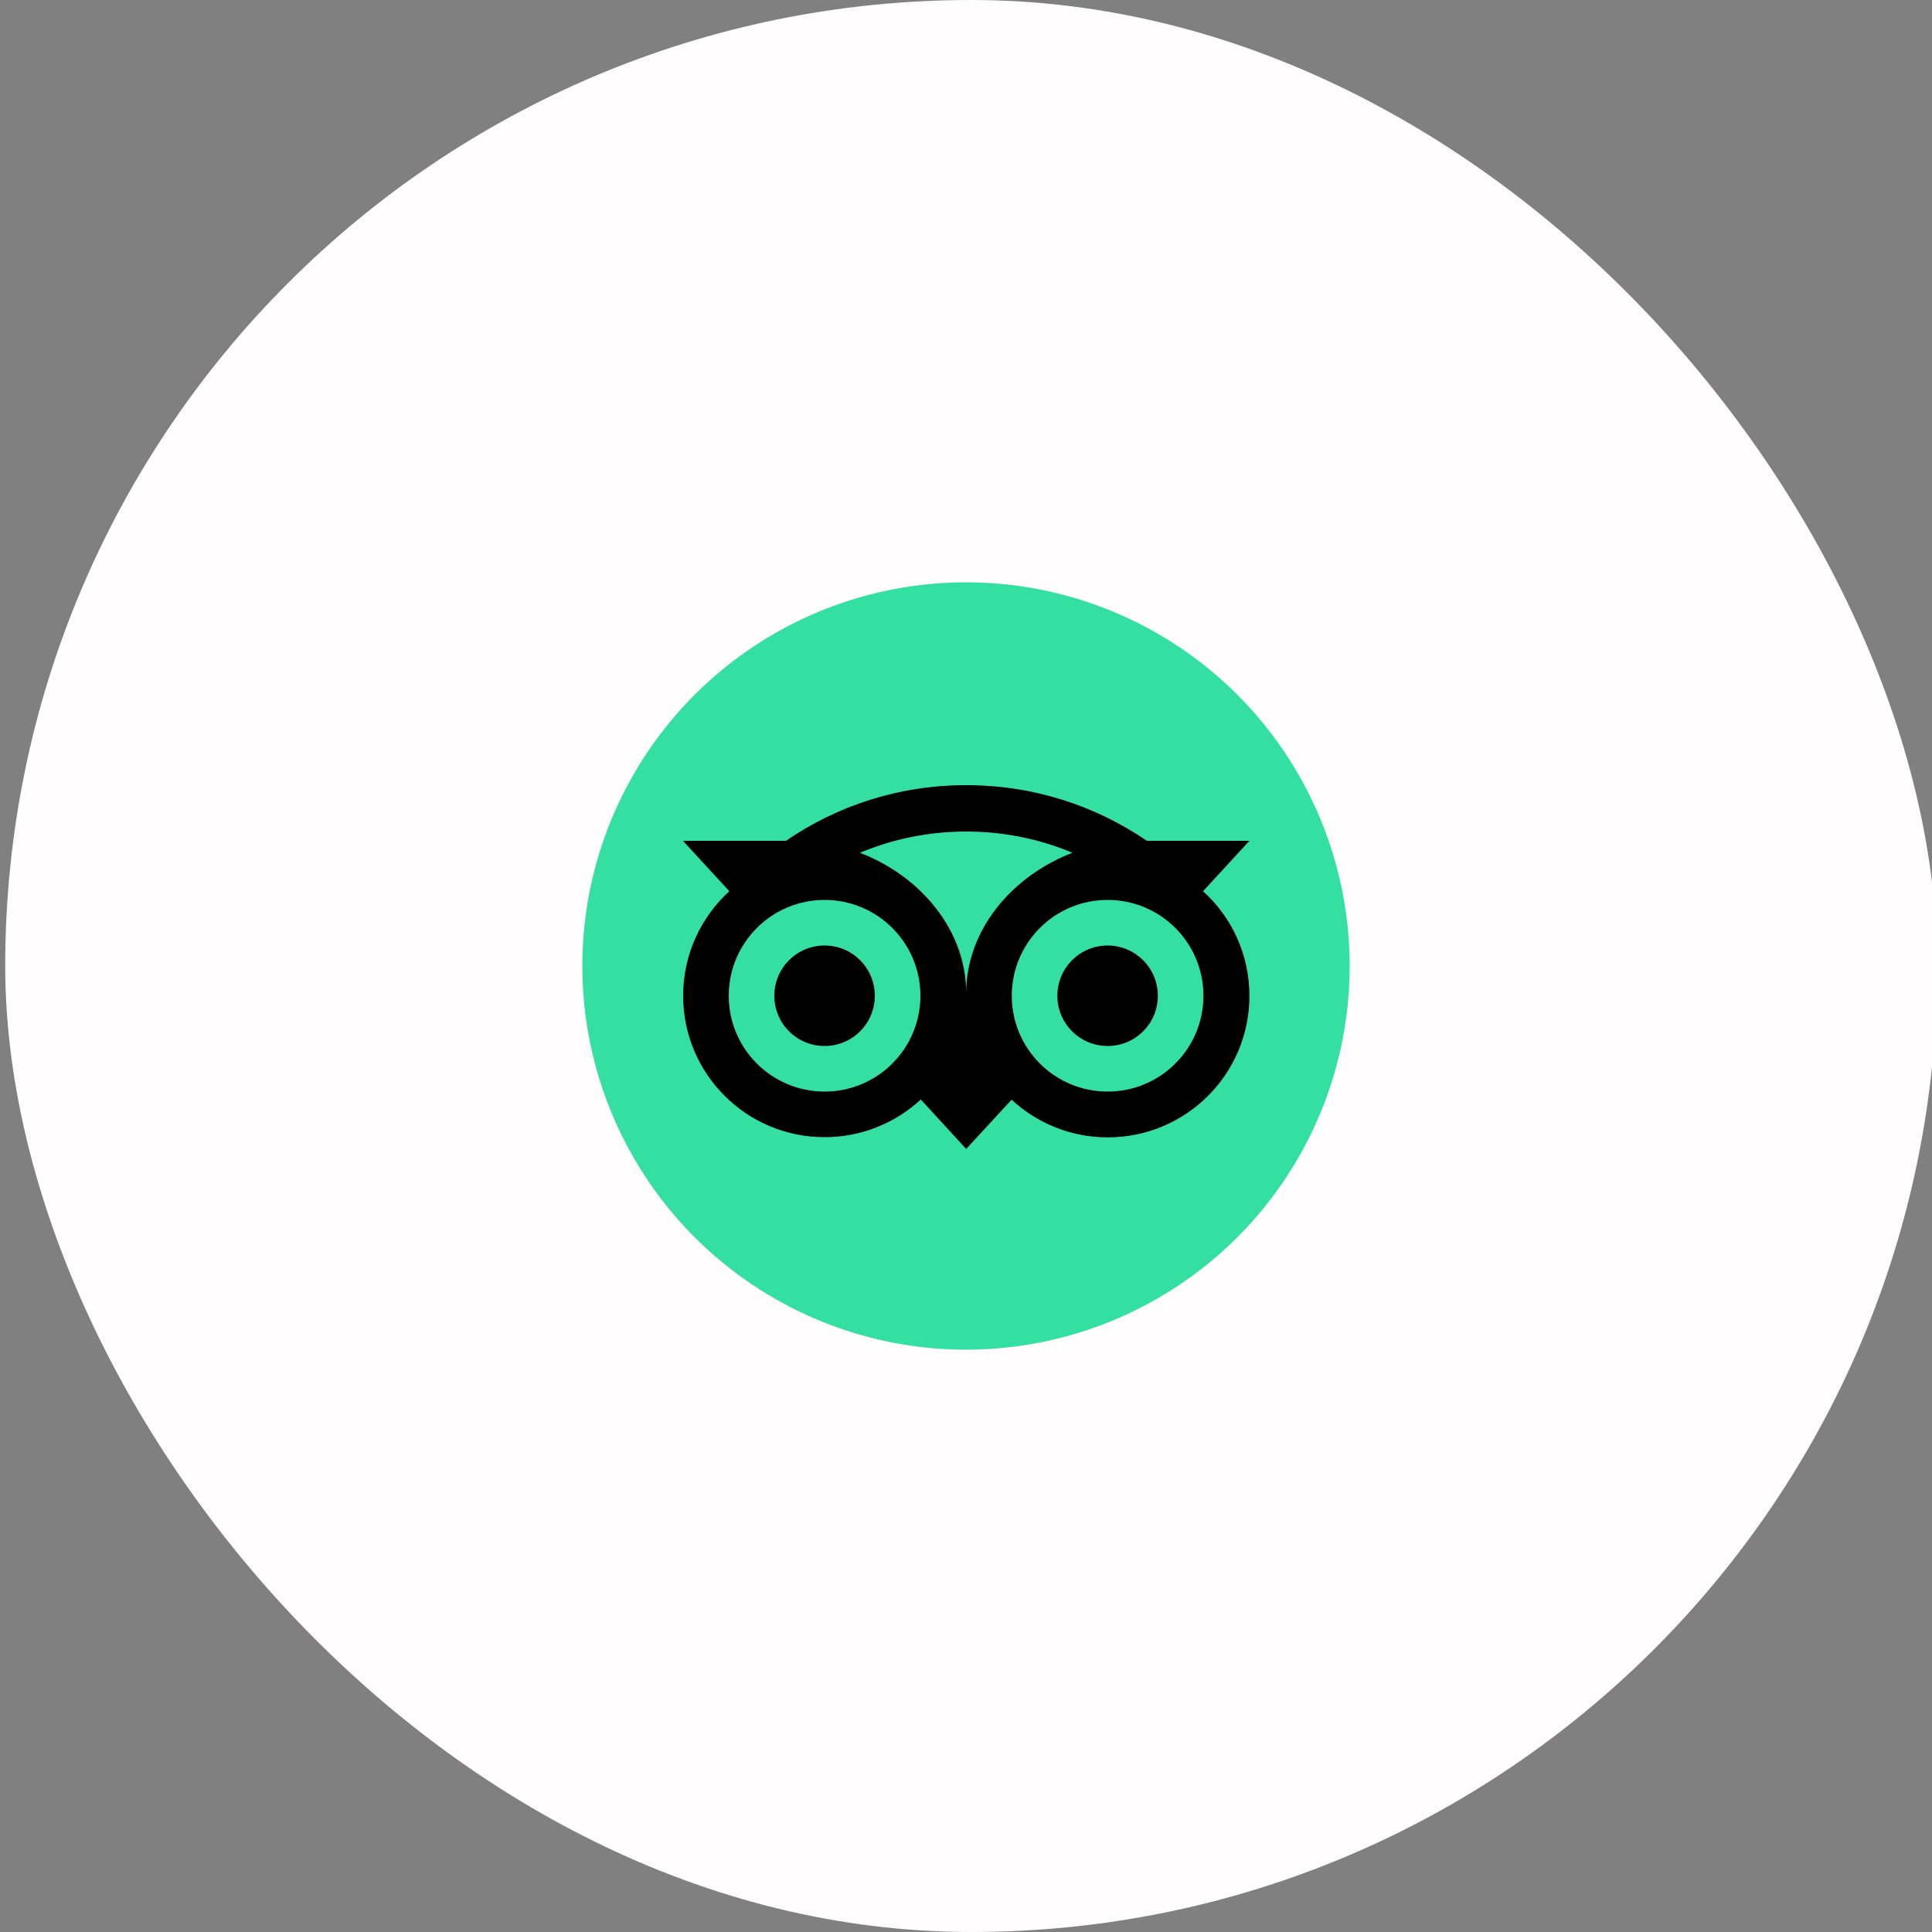 <?xml version="1.0" encoding="UTF-8"?>
<svg id="Layer_1" data-name="Layer 1" xmlns="http://www.w3.org/2000/svg" viewBox="0 0 100 100">
  <rect x="0" y="0" width="100" height="100" fill="#808080" stroke="none"/>
  <defs>
    <style>
      .cls-1 {
        fill: #fffdfd;
      }

      .cls-2 {
        fill: #34e0a1;
      }
    </style>
  </defs>
  <rect class="cls-1" x=".27" y="0" width="100" height="100" rx="50" ry="50"/>
  <g>
    <circle class="cls-2" cx="50" cy="50" r="19.86"/>
    <path d="m62.27,46.13l2.4-2.61h-5.31c-2.66-1.82-5.87-2.88-9.35-2.88s-6.67,1.06-9.33,2.88h-5.33l2.4,2.61c-1.47,1.34-2.39,3.27-2.39,5.41,0,4.05,3.28,7.32,7.32,7.32,1.92,0,3.67-.74,4.98-1.95l2.35,2.56,2.35-2.55c1.31,1.21,3.06,1.95,4.98,1.95,4.05,0,7.33-3.28,7.33-7.32,0-2.15-.92-4.08-2.39-5.41Zm-19.59,10.37c-2.74,0-4.96-2.22-4.96-4.96s2.22-4.96,4.96-4.96,4.96,2.22,4.96,4.96-2.22,4.96-4.96,4.96Zm7.33-5.1c0-3.26-2.37-6.06-5.5-7.26,1.69-.71,3.55-1.1,5.5-1.1s3.81.39,5.5,1.1c-3.13,1.2-5.5,4-5.5,7.26Zm7.32,5.1c-2.74,0-4.96-2.22-4.96-4.96s2.22-4.96,4.96-4.96,4.96,2.22,4.96,4.96-2.22,4.96-4.96,4.96Zm0-7.56c-1.44,0-2.6,1.16-2.6,2.6s1.16,2.6,2.6,2.6,2.6-1.16,2.6-2.6c0-1.43-1.16-2.6-2.6-2.6Zm-12.05,2.6c0,1.44-1.16,2.6-2.6,2.6s-2.6-1.16-2.6-2.6,1.16-2.6,2.6-2.6c1.44,0,2.6,1.16,2.6,2.6Z"/>
  </g>
</svg>